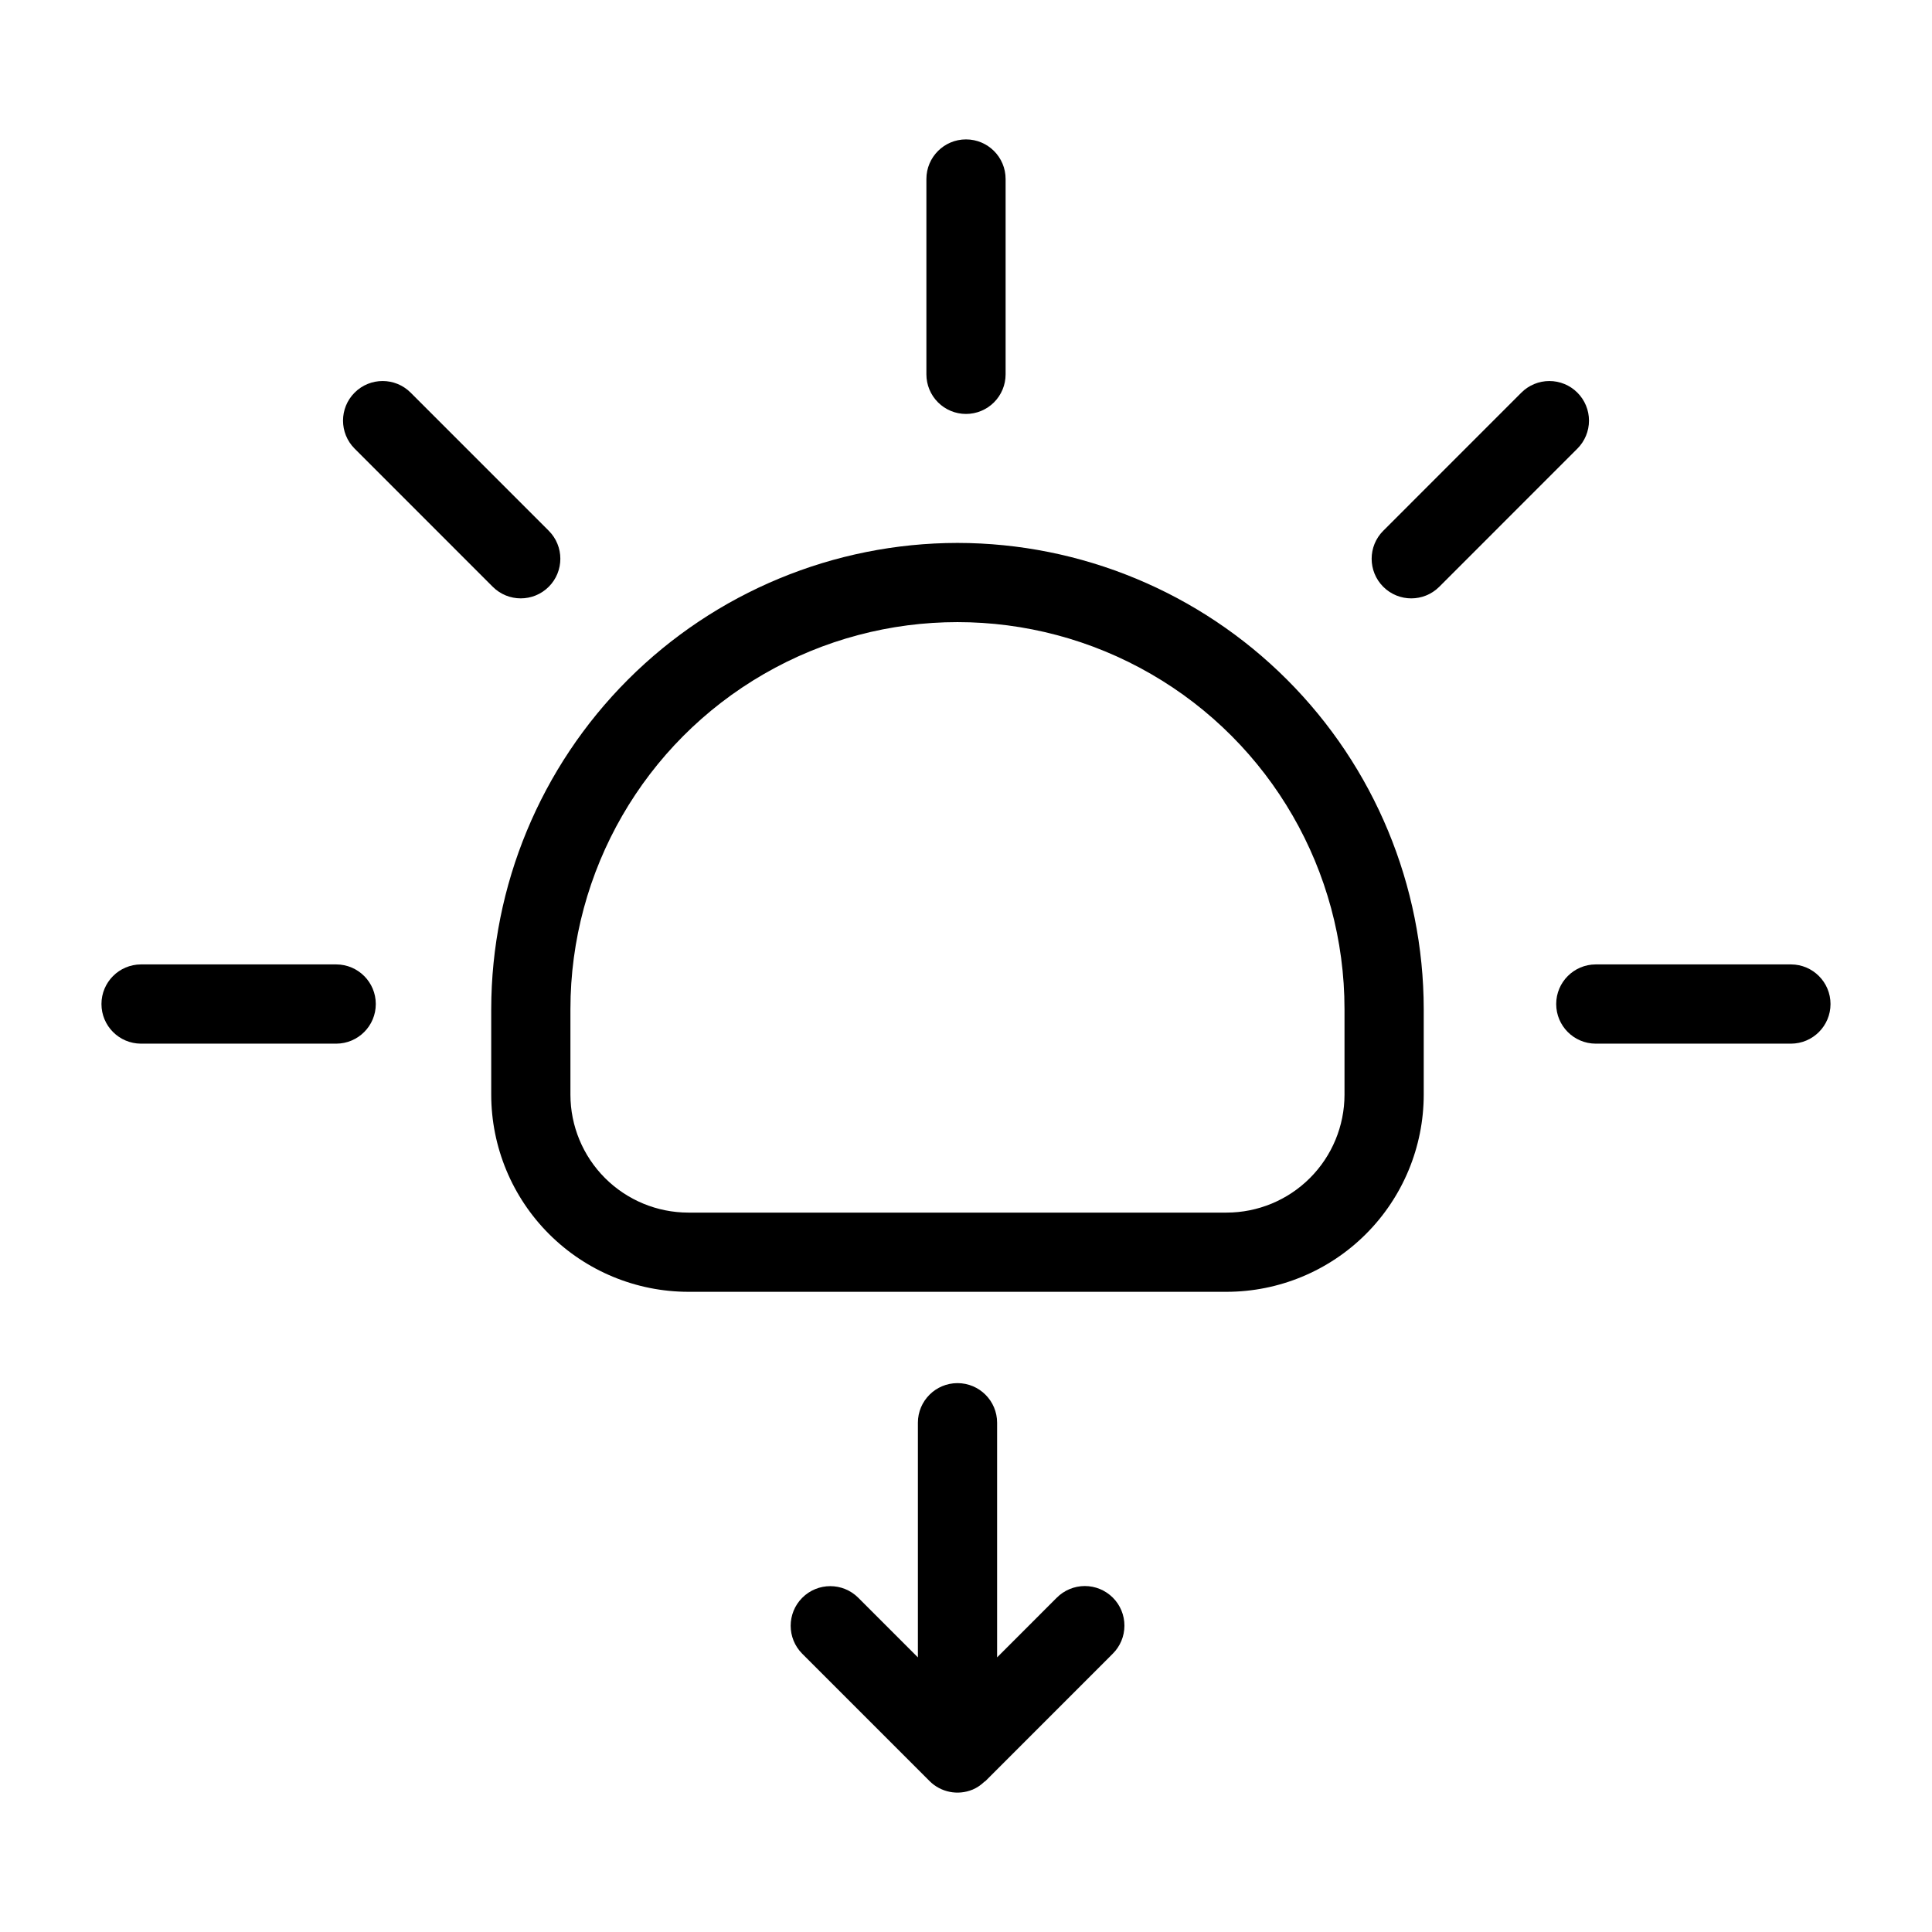 <?xml version="1.0" encoding="UTF-8"?>
<!-- Uploaded to: SVG Repo, www.svgrepo.com, Generator: SVG Repo Mixer Tools -->
<svg fill="#000000" width="800px" height="800px" version="1.1" viewBox="144 144 512 512" xmlns="http://www.w3.org/2000/svg">
 <g>
  <path d="m233.12 399.58h-51.766c-5.785 0.02-10.465 4.715-10.465 10.5 0 5.785 4.68 10.48 10.465 10.5h51.766c5.785-0.02 10.469-4.715 10.469-10.5 0-5.785-4.684-10.48-10.469-10.5z"/>
  <path d="m618.64 399.58h-51.766c-5.785 0.02-10.465 4.715-10.465 10.5 0 5.785 4.68 10.48 10.465 10.5h51.77-0.004c5.785-0.02 10.465-4.715 10.465-10.5 0-5.785-4.68-10.48-10.465-10.5z"/>
  <path d="m562.02 248.05c-1.965-1.969-4.637-3.074-7.418-3.074-2.785 0-5.453 1.105-7.422 3.074l-36.602 36.609h-0.004c-4.098 4.098-4.098 10.742 0 14.844 4.102 4.098 10.746 4.098 14.844 0l36.602-36.609c1.969-1.969 3.078-4.637 3.078-7.422s-1.109-5.453-3.078-7.422z"/>
  <path d="m400 253.7c2.781 0 5.453-1.105 7.422-3.074s3.074-4.637 3.074-7.422v-51.766c0-5.797-4.699-10.496-10.496-10.496s-10.496 4.699-10.496 10.496v51.766c0 2.785 1.105 5.453 3.074 7.422s4.637 3.074 7.422 3.074z"/>
  <path d="m274.58 299.5c4.098 4.098 10.746 4.098 14.844 0 4.098-4.102 4.098-10.746 0-14.844l-36.605-36.609c-4.098-4.098-10.742-4.098-14.84 0-4.098 4.102-4.098 10.746 0 14.844z"/>
  <path d="m397.74 287.88c-32.758 0.035-64.164 13.066-87.328 36.23-23.168 23.164-36.195 54.57-36.234 87.328v22.672c0.016 13.852 5.527 27.129 15.32 36.918 9.793 9.793 23.07 15.301 36.918 15.316h142.65c13.848-0.016 27.125-5.523 36.918-15.316 9.793-9.789 15.301-23.066 15.32-36.918v-22.672c-0.039-32.758-13.07-64.164-36.234-87.328-23.164-23.164-54.57-36.195-87.332-36.23zm102.57 146.23c-0.012 8.285-3.305 16.227-9.164 22.082-5.856 5.859-13.801 9.152-22.082 9.16h-142.65c-8.281-0.008-16.227-3.301-22.082-9.156-5.859-5.859-9.156-13.801-9.164-22.086v-22.672c0-36.645 19.551-70.508 51.285-88.828 31.738-18.324 70.836-18.324 102.57 0 31.734 18.32 51.285 52.184 51.285 88.828z"/>
  <path d="m424.04 567.42-15.797 15.801v-62.18c0-5.797-4.699-10.496-10.496-10.496-5.797 0-10.496 4.699-10.496 10.496v62.184l-15.801-15.805c-4.098-4.098-10.742-4.098-14.84 0-4.098 4.098-4.098 10.742 0 14.844l33.719 33.723h-0.004c2.992 2.996 7.496 3.898 11.406 2.281l0.031-0.008h0.004c1.145-0.496 2.188-1.195 3.082-2.062 0.098-0.09 0.227-0.117 0.32-0.211l33.711-33.723c1.984-1.965 3.102-4.641 3.106-7.434 0.008-2.789-1.098-5.469-3.074-7.441-1.973-1.973-4.652-3.078-7.441-3.074-2.793 0.008-5.465 1.125-7.43 3.106z"/>
 </g>
</svg>